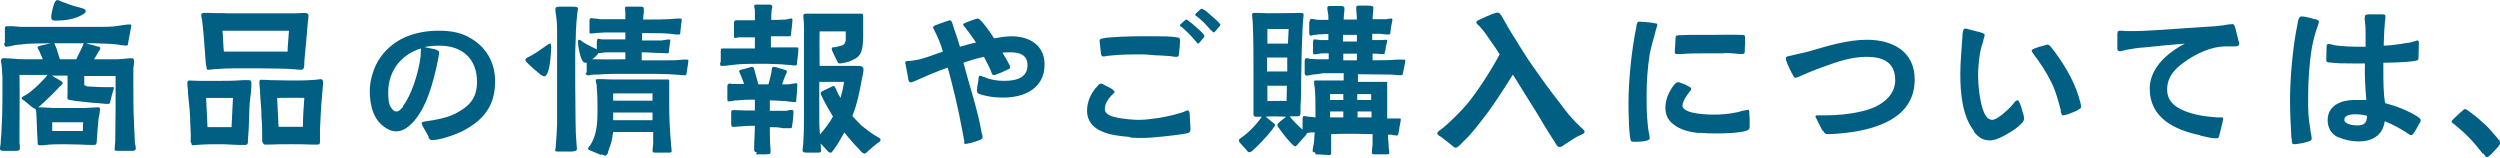 <?xml version="1.0" encoding="UTF-8"?><svg id="_レイヤー_2" xmlns="http://www.w3.org/2000/svg" width="717.97" height="45.34" viewBox="0 0 71.8 4.53"><defs><style>.cls-1{fill:#005f82;}</style></defs><g id="text"><path class="cls-1" d="M3.29,4.32c0-.08.02-.2.02-.29,0-.35.01-.63.01-.98,0-.29,0-.58,0-.87-.38,0-.59,0-.9,0v.26s.07.04.1.04c.14.01.39.02.43.02.07,0,.14,0,.21,0,.03,0,.06,0,.09,0,.02,0,.02,0,.02.02,0,.02,0,.04-.01.05-.02.07-.03.11-.05.17-.01.04-.02.1-.04.16,0,.03-.02.07-.04.08-.02,0-.06,0-.1,0l-.21-.02c-.22-.01-.41-.04-.62-.06-.02,0-.12-.02-.18-.03-.04,0-.08-.02-.08-.04-.01-.04,0-.11,0-.16v-.5h-.45l.22.13s.09.04.09.08c0,.04-.08.1-.1.12-.06.07-.42.43-.6.58.18,0,.35.02.53.02.32,0,.45,0,.77,0,.07,0,.34-.02.41-.02.04,0,.06,0,.06.05,0,.09-.02.19-.04.28-.02.21-.04.42-.05.63,0,.09-.02.12-.08.12-.12,0-.25,0-.37-.01-.17,0-.34-.01-.5-.01-.19,0-.38,0-.6.03-.03,0-.06,0-.09,0-.07,0-.06-.06-.06-.12-.02-.28-.02-.56-.04-.84,0-.03-.02-.06-.02-.09,0,0-.01,0-.02,0-.02,0-.07-.04-.12-.08l-.18-.15s-.08-.04-.08-.08c0-.02.09-.07.11-.08.08-.04.15-.1.22-.16.12-.1.24-.22.35-.34.03-.03.04-.06.06-.08-.29,0-.58,0-.8,0,.01.54,0,1.04,0,1.58,0,.13,0,.26,0,.39,0,.04.02.09.01.13,0,.07-.04.08-.1.08H.12c-.06,0-.12,0-.12-.06,0-.06.02-.12.02-.17,0-.1.02-.21.02-.31.02-.32.03-.59.03-.91,0-.22,0-.44,0-.67l-.02-.32s-.02-.09-.02-.14c0-.08.03-.08.1-.08.18,0,.36.03.55.03h.55l-.09-.21c-.02-.06-.06-.09-.06-.13,0-.03.05-.04.08-.05l.26-.06c.06-.01.09-.02.12-.02.02,0,.03.03.04.06.02.04.04.09.05.12.03.11.06.19.09.29h.47c.06-.12.1-.21.17-.35.03-.06.04-.12.06-.12.04,0,.07.02.11.03.1.02.17.04.26.07.04,0,.09.02.09.05,0,.04-.02.06-.07.13-.03.06-.06.12-.11.19.23,0,.45,0,.67,0,.13,0,.27-.03.4-.03.06,0,.08.02.08.08,0,.07-.01.14-.02.21,0,.19,0,.39,0,.58,0,.34,0,.64.02.98,0,.17.02.36.02.53,0,.07.03.14.03.21,0,.06-.05.07-.1.07h-.4c-.08,0-.11,0-.11-.05ZM.14,1.23c0-.13,0-.27,0-.4,0-.06.01-.08.07-.08.04,0,.08,0,.12,0,.1,0,.2.02.3.02h1.29c.31,0,.63,0,.94,0,.17,0,.35,0,.53-.03.1-.01.22-.04.33-.04.04,0,.05,0,.05.04,0,.05-.02.07-.03.17l-.06.32c0,.05,0,.07-.06.08-.04,0-.2-.03-.3-.04-.21-.02-.42-.02-.64-.03-.25,0-.51,0-.76,0-.33,0-.66,0-.98.01-.12,0-.25.01-.37.03-.07,0-.14.01-.21.03-.05.01-.12.03-.18.03-.06,0-.05-.05-.06-.1ZM1.47.49c0-.06.04-.27.09-.4.02-.03.04-.09.09-.09.03,0,.06.02.09.03.04.02.09.04.13.05.15.06.31.11.47.15.05.01.12.03.12.09,0,.06-.07.08-.11.11-.21.12-.5.16-.73.16-.07,0-.15,0-.15-.1ZM2.38,3.76c0-.08,0-.17.01-.25h-.89v.25c.3,0,.58,0,.88,0Z"/><path class="cls-1" d="M5.48,4.1c-.01-.05,0-.12,0-.17,0-.18-.02-.37-.02-.55-.01-.28-.04-.43-.06-.71,0-.09-.02-.2-.02-.29,0-.03.02-.07.04-.07.1,0,.19.01.29.01.14,0,.45,0,.59,0,.28,0,.4,0,.67-.02.06,0,.12,0,.18,0,.06,0,.07.04.07.1,0,.12-.01.27-.04.46-.03.34-.02.54-.04.88,0,.08-.02.22-.02.3,0,.08,0,.12-.08.12-.03,0-.09,0-.17,0-.15,0-.35-.02-.5-.02-.24,0-.48,0-.72.02-.03,0-.09.01-.12.01s-.03-.04-.04-.08ZM8.49,1.99c-.13-.01-.27-.02-.4-.02-.21,0-.42-.01-.64-.01-.25,0-.49,0-.74,0-.16,0-.32.01-.48.02-.08,0-.16.02-.23.02-.01,0-.03,0-.05,0-.02-.02-.02-.12-.04-.19l-.04-.53c-.01-.19-.04-.48-.06-.66,0-.06-.03-.12-.03-.18,0-.07.04-.07.1-.07s.11,0,.17,0c.16.01.32,0,.48.01.27,0,.53,0,.8,0,.39,0,.76,0,1.17,0,.07,0,.14-.01.21-.01.08,0,.15,0,.15.08,0,.06-.01.13-.02.19-.02.24-.03.35-.05.59-.02.25-.05.47-.05.58,0,.08,0,.19-.08.19-.06,0-.12,0-.17-.01ZM6.65,3.65c.02-.3.02-.53.04-.84-.26,0-.52,0-.77,0l.04.84c.24,0,.46,0,.7,0ZM8.3.88c-.12,0-.65,0-.97,0-.25,0-.42,0-.94,0,.02.17.02.45.04.6h.9c.3,0,.63,0,.93,0,0-.16.03-.42.04-.61ZM7.53,4.1c0-.06,0-.12,0-.17,0-.18,0-.37-.02-.56,0-.29-.03-.43-.04-.71,0-.1-.02-.2-.02-.29,0-.03,0-.08.03-.08.1,0,.19,0,.29.01.15,0,.46.01.6.01.28,0,.4,0,.67-.02.06,0,.13-.02.18-.02.05.01.06.05.06.12-.01.15-.03.31-.04.46-.03.33-.03.54-.05.88,0,.04,0,.24,0,.33,0,.07-.01.09-.08.09-.04,0-.1,0-.15,0-.21-.01-.41-.01-.61-.01s-.43,0-.64.01c-.04,0-.06,0-.1,0-.04,0-.06-.03-.06-.08ZM8.7,3.64c0-.31.02-.52.04-.83-.26-.01-.52,0-.78,0l.04.83c.24,0,.47,0,.7,0Z"/><path class="cls-1" d="M12.32,3.94c-.06-.1-.1-.19-.17-.3-.02-.04-.04-.08-.04-.1,0-.05.09-.05.13-.06.25-.03.6-.1.82-.21.41-.21.64-.44.64-.92,0-.66-.42-1.04-1.07-1.04-.15,0-.3.01-.44.04.08.02.2.04.29.06.08.03.13.04.13.1,0,.08-.03.17-.04.25-.12.58-.32,1.37-.75,1.79-.12.12-.27.22-.44.22-.1,0-.19-.03-.27-.08-.39-.22-.49-.67-.49-1.08,0-.32.12-.71.31-.97.39-.55,1.02-.76,1.67-.76.3,0,.61.04.87.19.49.26.75.72.75,1.27,0,.72-.36,1.14-.99,1.45-.2.09-.59.23-.81.23-.07,0-.08-.02-.12-.08ZM11.57,3.05c.25-.32.45-.96.51-1.43,0-.08.01-.17.01-.23-.57.17-.94.65-.94,1.25,0,.14,0,.35.09.46.03.04.07.1.15.1.08,0,.15-.1.19-.14Z"/><path class="cls-1" d="M15.49,2.11c-.1-.08-.22-.18-.31-.27-.06-.06-.09-.08-.09-.13,0-.03.07-.07.12-.09.16-.08.3-.19.45-.29.03-.02.1-.08.14-.08.03,0,.03.08.03.11,0,.1-.02.49-.09.7-.02.04-.05.13-.11.13-.02,0-.06-.02-.12-.06ZM15.95,4.31s0-.06.01-.09c.02-.22.03-.44.04-.66,0-.43,0-.92,0-1.35v-.54c0-.25,0-.56,0-.8,0-.16-.01-.32-.04-.49,0-.04-.01-.08-.01-.12,0-.07.07-.07.14-.07.1,0,.32,0,.36,0,.05,0,.15,0,.15.05,0,.03-.01.09-.02.13-.02.17-.03.35-.04.53,0,.2-.02.46-.02.66,0,.62,0,1.3.01,1.91,0,.23.01.46.03.69,0,.04.01.08.01.12,0,.06-.09.06-.14.07-.12,0-.27,0-.39,0-.06,0-.1.01-.1-.06ZM16.85,2.08v-.28s-.03,0-.04,0c-.04,0-.07-.03-.1-.09-.07-.15-.11-.42-.11-.5,0-.03,0-.07.03-.07.04,0,.06.03.12.07.12.08.27.14.31.17.02,0,.05.02.08.04v-.21s0-.1.04-.1c.04,0,.08.02.12.02.08,0,.16,0,.24,0h.42v-.2h-.45c-.1,0-.21,0-.31.01-.07,0-.16.02-.23.02-.04,0-.04-.01-.04-.05,0-.1,0-.21,0-.31,0-.04,0-.08.06-.08.02,0,.06.01.08.01.06,0,.13.02.19.02.28,0,.47,0,.7,0,0-.06,0-.13,0-.2,0-.04-.01-.08-.01-.12s.03-.04.06-.04h.41s.07,0,.07.05c0,.04,0,.08,0,.12-.01.07-.02.13-.02.2.32,0,.72,0,.98-.03.03,0,.06,0,.08,0,.02,0,.05,0,.05.03s-.01.05-.01.08c-.01.07-.02.2-.03.27,0,.05,0,.08-.05.08-.06,0-.1,0-.22-.02-.21-.02-.39-.02-.6-.02h-.23v.21c.19,0,.43,0,.54,0,.08,0,.16-.03.23-.03.03,0,.04.01.04.04,0,.03-.03.21-.04.29,0,.05,0,.07-.04.07-.05,0-.12-.01-.18-.01-.19,0-.37-.02-.56-.02v.23h.72c.15,0,.31,0,.46-.02.04,0,.08,0,.12,0,.02,0,.04,0,.04.03,0,.07-.04.25-.05.35,0,.04-.02.08-.06.07-.03,0-.09,0-.12-.01-.46-.04-.9-.03-1.35-.03-.37,0-.68-.01-1.04.02-.07,0-.13,0-.19.01-.02,0-.05.02-.08.01-.03,0-.06-.03-.06-.07ZM17.27,4.45c-.1-.04-.25-.1-.29-.12-.03-.01-.09-.02-.09-.07,0-.02.07-.1.08-.12.17-.28.19-.62.19-.94,0-.22,0-.45-.02-.67,0-.05,0-.1-.02-.15,0-.02-.01-.04-.01-.07,0-.04.04-.04.07-.04.04,0,.08,0,.13,0,.1.01.21.01.31.01h.9c.15,0,.31,0,.46,0,.04,0,.09,0,.14,0,.03,0,.05,0,.07,0s.03.02.03.04c0,.04,0,.07,0,.1v.62c0,.36.02.72.05,1.07,0,.08.02.16.02.23,0,.04-.04.04-.06.04h-.45s-.04-.02-.04-.04c0-.08.02-.17.02-.26v-.29h-1.15s-.02.13-.02.13c-.02.15-.07.28-.12.42,0,.04-.04.13-.09.13,0,0-.05-.02-.1-.04ZM17.96,1.5h-.44c-.09,0-.18,0-.26.02-.02,0-.04,0-.07,0-.03.05-.1.12-.18.18.06,0,.11,0,.17,0,.26.01.52,0,.78,0v-.22ZM18.74,2.89v-.21h-1.13c0,.07,0,.15,0,.21h1.12ZM18.74,3.45v-.22h-1.13c0,.08,0,.15,0,.22h1.13Z"/><path class="cls-1" d="M20.7,1.81v-.31c0-.08,0-.11.05-.11.02,0,.08,0,.11,0,.1,0,.19,0,.29,0,.16,0,.35,0,.53,0v-.32c-.09,0-.19,0-.29,0-.07,0-.1,0-.18,0-.02,0-.06.02-.1.02-.03,0-.03-.03-.03-.07v-.36s0-.08.06-.08c.02,0,.05,0,.08,0,.06,0,.12,0,.19,0h.27c0-.06,0-.11,0-.17,0-.04,0-.08,0-.13-.01-.04-.02-.07-.02-.11s.04-.04.06-.04h.38s.08,0,.08.06c0,.03-.01.06-.02.1,0,.06-.01.12-.01.17v.11c.13,0,.27,0,.4-.01.06,0,.12-.03.17-.03.02,0,.04,0,.04.04,0,.03-.03.33-.04.38,0,.04,0,.09-.04.09-.05,0-.1,0-.16,0-.12,0-.25,0-.38,0,0,.11,0,.21,0,.32h.57s.06,0,.1,0c.02,0,.06,0,.08,0s.04,0,.04.05c0,.08-.03.31-.04.39,0,.03,0,.08-.04.08-.07,0-.15-.02-.25-.02-.09-.01-.2-.02-.29-.02-.17-.01-.34-.01-.51-.01-.22,0-.51,0-.75.03-.08.01-.14.02-.24.03-.04,0-.06,0-.1,0-.03,0-.03-.05-.03-.12ZM21.74,4.37s-.08,0-.08-.06c0-.03,0-.06,0-.08,0-.21.02-.42.02-.62-.14,0-.26,0-.41.02-.05,0-.09,0-.14.01-.03,0-.06,0-.09,0s-.04-.04-.04-.09v-.3c0-.06,0-.09.05-.09.03,0,.05,0,.07,0,.09,0,.17.01.27.01.1,0,.19,0,.29,0v-.31c-.17,0-.33,0-.49.02-.05,0-.1,0-.16.02-.03,0-.07.01-.1.01-.04,0-.04-.02-.04-.08v-.36s0-.07.06-.07c.02,0,.05,0,.08.01.1,0,.23,0,.34,0-.03-.08-.04-.13-.09-.24-.03-.08-.05-.1-.05-.13s.04-.04.06-.04c.02,0,.15-.04.22-.06.04-.02.06-.02.1-.02.04,0,.05.06.06.1l.11.4c.1,0,.19,0,.29,0,.04-.13.06-.23.09-.37,0-.04,0-.13.06-.13.02,0,.04,0,.07.01.09.03.19.05.23.07.03,0,.08.02.08.06,0,.01-.02.06-.05.12-.03.08-.06.15-.09.24.06,0,.11,0,.17,0,.08,0,.16-.03.24-.03.02,0,.03,0,.03.05,0,.1-.02.3-.03.41,0,.04,0,.08-.04.08-.08,0-.18-.02-.27-.03-.15,0-.3-.02-.45-.02v.3c.15,0,.28,0,.43,0,.06,0,.07,0,.12-.02.02,0,.08-.01.1,0,.02,0,.03.03.03.07,0,.05-.02.28-.04.37,0,.04,0,.08-.05.08h-.22c-.11-.03-.24-.03-.37-.03,0,.21,0,.42.02.63,0,.02,0,.05,0,.08,0,.08-.06.06-.13.07-.11,0-.27,0-.29,0ZM24.7,4.31c-.18-.18-.32-.34-.45-.51-.07.12-.12.21-.19.33-.05.08-.1.14-.14.2-.04.05-.05.06-.08.05-.04,0-.06-.03-.1-.08-.06-.06-.11-.12-.17-.18,0,.06.01.13.01.2s-.05.06-.1.06h-.31c-.06,0-.11,0-.12-.06,0-.07.02-.15.02-.22.02-.3.02-.57.02-.85,0-.48,0-1.01,0-1.5,0-.34,0-.64,0-.97,0-.2-.02-.27-.02-.33,0-.05.04-.06.08-.06.06,0,.12,0,.19,0,.15,0,.31,0,.48,0,.23,0,.52,0,.68,0,.06,0,.16,0,.23,0,.05,0,.06.02.06.07,0,.16,0,.42,0,.61,0,.17-.02.39-.1.5s-.15.12-.29.19c-.05.02-.23.06-.28.06s-.05-.02-.08-.07l-.11-.23c-.03-.07-.05-.09-.04-.14,0-.03.06-.02.11-.03.07-.02.15-.03.21-.06.06-.04.06-.07.08-.13,0-.07,0-.17,0-.26-.2,0-.54,0-.75,0-.01.33,0,.66,0,.99h.71c.16,0,.13,0,.4,0,.04,0,.14,0,.15.09,0,.07-.02.19-.04.25-.07.39-.14.75-.28,1.1.08.09.18.19.27.28.16.13.27.21.4.29.06.04.14.06.14.11,0,.05-.06.08-.09.1-.09.07-.19.15-.26.22-.02.02-.08.08-.11.08-.04,0-.09-.05-.12-.08ZM23.92,3.34c-.1-.17-.21-.35-.3-.54-.02-.04-.05-.09-.05-.13,0-.02.02-.04.06-.06.06-.03.15-.07.21-.1.04-.02.07-.04.11-.04.03,0,.06.1.08.13.03.08.07.14.11.21.04-.14.08-.29.1-.46h-.71v.94c0,.19,0,.38.02.57.13-.15.27-.32.38-.53Z"/><path class="cls-1" d="M27.7,4.08l-.07-.37c-.11-.6-.25-1.18-.41-1.77-.15.05-.3.11-.45.17-.08.03-.36.16-.53.23-.03.01-.07.03-.1.02-.04,0-.06-.09-.06-.13-.02-.1-.04-.21-.06-.32,0-.04-.02-.06-.02-.12,0-.04.05-.04.1-.04.08,0,.2-.03.22-.03.17-.02.58-.18.76-.24-.06-.21-.14-.41-.24-.6-.02-.03-.04-.07-.04-.1,0-.04.08-.06.1-.07.04-.01.19-.07.28-.1.04-.01.09-.03.1-.03.04,0,.05.04.07.08.02.06.04.12.05.16.06.17.12.34.17.52.15-.04.31-.09.46-.12-.09-.15-.2-.28-.3-.42-.01-.01-.07-.08-.07-.09,0-.04.1-.07.12-.08l.19-.07s.09-.03.11-.03c.02,0,.05.02.08.05.13.12.34.44.39.52.17-.03.33-.06.5-.06.51,0,.95.25.95.81,0,.68-.57.95-1.18.95-.17,0-.34-.01-.5-.05-.05-.01-.17-.04-.21-.06-.03-.01-.05-.04-.05-.08,0-.09.02-.22.04-.31,0-.03,0-.13.05-.13.02,0,.09.04.12.04.17.08.38.11.56.11.31,0,.68-.06.68-.45,0-.3-.23-.37-.49-.37-.07,0-.15,0-.23.01.03.05.13.21.19.33.02.04.04.07.03.1,0,.03-.05.05-.08.06-.08.04-.21.1-.3.13-.04.01-.06.03-.1.02-.04,0-.06-.08-.08-.14-.06-.12-.12-.25-.19-.38-.2.04-.39.1-.59.17.17.65.39,1.29.51,1.94,0,.05.04.13.04.19s-.03.06-.06.08c-.06.03-.2.07-.3.1-.05,0-.08.02-.11.02-.04,0-.06,0-.07-.05Z"/><path class="cls-1" d="M32.44,3.93c-.25-.02-.57-.05-.82-.17-.23-.1-.4-.29-.4-.58,0-.27.12-.53.31-.72.02-.03.05-.06.09-.06.02,0,.04,0,.08.03.08.04.16.08.23.12.04.04.08.06.08.08,0,.04-.06.08-.09.11-.1.11-.19.24-.19.39,0,.12.12.19.28.23.24.06.57.08.69.08.21,0,.41-.03.61-.06.23-.04.46-.09.69-.17.04-.02.08-.04.12-.04s.04.08.05.11c0,.14.02.29.02.43,0,.08-.04.11-.12.12-.3.06-1.04.13-1.21.13-.13,0-.26,0-.39-.01ZM33.69,1.62c-.14-.02-.26-.02-.39-.03-.16,0-.33-.03-.49-.03-.32,0-.66,0-.98.04-.04,0-.09.02-.14.02-.05,0-.06-.03-.07-.08-.01-.12-.04-.32-.04-.37,0-.05.04-.06.09-.07.23-.05.92-.06,1.02-.06.18,0,.35,0,.53,0,.17,0,.42,0,.58.03.08.01.09.03.09.11,0,.11-.01.21-.03.34,0,.04,0,.11-.06.11-.04,0-.09,0-.13-.01ZM34.34,1.18c-.06-.07-.15-.17-.2-.22-.08-.08-.12-.11-.17-.16-.04-.04-.08-.04-.08-.07,0-.01,0-.03.02-.04l.1-.09s.04-.04.06-.04c.02,0,.05.02.08.05.06.04.12.09.18.15.08.06.14.12.19.17.03.04.07.07.07.11,0,.01-.02.04-.03.05-.03.04-.07.08-.1.12-.02.02-.04.04-.05.04-.02,0-.04-.03-.07-.07ZM34.78.87c-.06-.07-.15-.17-.2-.22-.08-.08-.12-.11-.18-.16-.04-.04-.07-.04-.07-.06,0-.02,0-.03.02-.05l.1-.09s.04-.04.06-.04c.03,0,.05.02.09.04.06.04.12.1.18.15.08.07.14.12.2.18.02.03.07.06.07.09,0,.01-.02.04-.04.06-.03.03-.06.07-.1.12-.02.02-.04.04-.05.04-.02,0-.04-.03-.07-.06Z"/><path class="cls-1" d="M37.76,4.37c-.05,0-.06,0-.06-.05,0-.07.03-.17.04-.25,0-.09.01-.18.02-.27-.04,0-.08,0-.11,0l-.11.02s-.04.08-.1.13c-.06.07-.1.11-.15.17-.02.02-.06.08-.09.08-.02,0-.04-.01-.08-.05-.16-.16-.28-.32-.37-.45-.04-.05-.07-.07-.06-.12,0-.02.04-.06.07-.09.06-.05.12-.09.18-.14-.1,0-.21-.01-.31-.01-.09,0-.19,0-.28.01.05.04.1.08.16.13.06.05.11.08.11.11,0,.02-.04.07-.09.14-.15.2-.46.51-.54.58-.03.02-.06.06-.11.06-.03,0-.06-.03-.07-.05-.03-.04-.11-.12-.17-.19-.04-.04-.06-.07-.06-.1,0-.04.04-.05.06-.07.21-.14.45-.39.6-.61-.06,0-.11,0-.17,0-.08,0-.07-.06-.07-.12s0-.12,0-.19c0-.33,0-.66,0-.99,0-.46,0-.92-.02-1.38,0-.08-.02-.17-.02-.25,0-.04.02-.05.06-.05.03,0,.06,0,.09,0,.42.02.83,0,1.25,0,.04,0,.08,0,.08.05,0,.04-.01.07-.01.11-.02.18-.02.36-.03.54-.02.4-.02.8-.03,1.2,0,.27,0,.53-.02.79,0,.05,0,.1,0,.16,0,.09-.01.12-.1.12-.07,0-.14,0-.21,0,.1.13.24.27.37.38v-.27c0-.05,0-.12.04-.12l.13.02c.06,0,.13.01.2.02v-.2c0-.21,0-.42-.02-.64-.01-.05-.02-.13-.02-.18,0-.04.02-.04.05-.04.04,0,.07,0,.11,0,.18,0,.36,0,.54,0h.15v-.21h-.59c-.09.02-.19.03-.29.04-.05,0-.12.03-.18.03-.04,0-.06-.03-.06-.07s0-.21,0-.33c0-.04,0-.1.06-.1.04,0,.07.01.1.02.07,0,.14.01.2.01.11,0,.22,0,.33,0v-.17s-.06,0-.1,0c-.07,0-.14,0-.21.02-.04,0-.07.01-.1.01-.04,0-.04-.03-.04-.06v-.29s0-.08.04-.08c.07,0,.14.02.21.02h.19v-.18s-.1.01-.15.01c-.08,0-.16.01-.24.02-.04,0-.08.02-.11.02-.05,0-.05-.05-.05-.08v-.28s.02-.12.05-.12c.07,0,.15.03.23.03h.27v-.1c0-.08-.03-.16-.03-.24,0-.06.04-.06.1-.06h.29s.1,0,.1.05c0,.03,0,.06,0,.09-.01.08-.02.17-.02.25h.38c0-.12-.02-.23-.02-.34,0-.06.03-.06.09-.06h.26s.14,0,.14.04c0,.04,0,.07,0,.1-.01.08-.02.17-.02.25.12,0,.25,0,.37,0,.06,0,.12-.02.17-.02.02,0,.03.02.03.04,0,.02-.02.1-.04.2,0,.04-.02.14-.02.16,0,.04,0,.06-.06.06-.07,0-.15-.01-.23-.02-.08,0-.16,0-.23,0v.18c.09,0,.18,0,.27,0,.04,0,.08-.01.12-.01.02,0,.04,0,.04.03,0,.02-.02.1-.04.18,0,.06-.02.12-.03.15,0,.04,0,.05-.04.05-.06,0-.13,0-.2-.01-.04,0-.08,0-.11,0v.19c.23,0,.48,0,.71-.02.07,0,.14,0,.2,0,.03,0,.03.02.03.04,0,.02-.02.12-.04.21l-.03.15s0,.05-.06.05c-.1,0-.2-.02-.31-.02-.31,0-.61-.01-.92-.01v.22h.3c.11,0,.22,0,.33,0,.06,0,.11,0,.17,0,.03,0,.04,0,.04.04,0,.09,0,.17,0,.27,0,.25,0,.5,0,.74.05,0,.1,0,.15,0,.07,0,.14,0,.2,0,.03,0,.04,0,.04.04,0,.03-.02.12-.04.22,0,.05-.02.12-.03.17,0,.04-.01.06-.06.06-.04,0-.08-.01-.12-.02s-.08,0-.12,0c0,.11.02.21.02.31,0,.07.02.14.02.21,0,.04-.05.04-.08.04h-.34s-.08.01-.08-.04c0-.08.01-.16.02-.24,0-.1,0-.2,0-.3-.18,0-.36-.01-.53-.01-.25,0-.44,0-.66.01,0,.1,0,.21,0,.3v.23c0,.06,0,.07-.07.07-.04,0-.27-.02-.37-.02ZM36.99,1.25l.02-.42c-.21,0-.4,0-.61,0,0,.14,0,.28,0,.42h.59ZM36.97,2.05c0-.13,0-.26,0-.4h-.58v.4h.57ZM36.95,2.9c0-.15.01-.29.01-.44h-.56v.44c.18,0,.37-.01.55,0ZM38.58,3.2h-.38v.17c.12,0,.25,0,.38,0v-.17ZM38.58,2.87v-.17h-.38v.17h.38ZM38.97,1.19v-.19h-.4v.19h.4ZM38.97,1.54c-.13,0-.26,0-.39,0v.19c.13,0,.26,0,.39,0v-.2ZM39.38,2.87v-.17h-.4v.17h.4ZM39.39,3.37v-.17h-.4v.17c.14,0,.27,0,.4,0Z"/><path class="cls-1" d="M41.62,4.11c-.07-.06-.16-.12-.23-.18-.05-.03-.11-.05-.11-.11,0-.04.07-.08.1-.1.24-.18.61-.56.76-.74.31-.38.66-.92.93-1.42-.07-.12-.15-.23-.22-.33-.13-.19-.22-.33-.36-.48-.03-.03-.08-.06-.09-.1,0-.06.08-.08.14-.11.03-.02.2-.09.32-.14.08-.02.1-.04.16-.04.07,0,.14.16.17.21.08.15.17.29.26.44.17.27.39.64.58.9.25.36.51.72.78,1.06.17.24.37.48.6.69.03.03.1.08.1.12,0,.06-.1.09-.19.13-.08.04-.29.18-.4.25-.05.04-.08.06-.12.06-.08,0-.1-.07-.14-.13-.08-.12-.2-.32-.29-.46-.14-.24-.29-.49-.44-.72l-.48-.77c-.26.42-.61.96-.86,1.27-.14.18-.35.46-.55.64-.04.04-.17.19-.23.19-.06,0-.1-.07-.18-.12Z"/><path class="cls-1" d="M46.85,4.06c-.07-.07-.08-.94-.08-1.08,0-.69.09-1.55.23-2.23,0-.03,0-.05.02-.08,0-.03.02-.05.07-.05.05,0,.33.02.45.05.02,0,.06,0,.06.04,0,.02-.01.04-.02.07-.01.05-.03.08-.04.15-.06.21-.12.42-.16.62-.06.39-.09.79-.09,1.18,0,.27,0,.54.03.81.01.11.02.22.05.33,0,.04.01.07.01.1,0,.1-.36.1-.44.1-.03,0-.07,0-.09-.02ZM48.82,3.82c-.26-.02-.57-.09-.77-.26-.14-.11-.22-.26-.22-.47,0-.1.02-.21.06-.32.02-.07.12-.26.21-.36.03-.03.06-.05.09-.05.02,0,.05,0,.08.02.08.02.18.07.25.11.03.02.06.04.05.06,0,.02,0,.04-.03.06-.04.05-.09.12-.14.2-.04.07-.08.16-.08.22,0,.08.08.13.18.17.22.08.59.09.7.09.23,0,.47-.02.7-.07.05-.01.13-.04.2-.05.03,0,.08-.02.1-.02.04,0,.04.05.04.09,0,.07.01.12.01.17,0,.07,0,.17,0,.21,0,.08-.01.1-.09.13-.19.07-.67.08-.79.08-.18,0-.36,0-.54-.02ZM49.51,1.53c-.19,0-.38,0-.56,0-.22,0-.44,0-.65.02-.05,0-.09,0-.14,0-.06,0-.06-.03-.06-.08s.02-.24.02-.35c0-.08.01-.1.08-.11.12,0,.23-.01.33-.01.2,0,.38,0,.57,0,.31,0,.61-.01.92,0,.08,0,.1.01.1.09,0,.1,0,.21-.01.31,0,.08.02.15-.08.15-.15,0-.26-.03-.51-.03Z"/><path class="cls-1" d="M52.35,3.76c-.05-.08-.11-.21-.17-.33-.02-.04-.04-.07-.04-.08,0-.04.02-.04.06-.04.08,0,.21,0,.25,0,.29,0,.66-.03,1-.11.31-.07.59-.19.78-.4.13-.14.2-.31.2-.5,0-.52-.36-.67-.82-.67-.43,0-.85.14-1.25.29-.23.08-.45.17-.67.27-.03.01-.08.04-.12.04-.05,0-.07-.06-.09-.1-.03-.04-.1-.19-.15-.31-.02-.06-.04-.09-.04-.14,0-.05.03-.06.08-.07.18-.04.4-.09.56-.13.55-.16,1.12-.34,1.69-.34.73,0,1.37.33,1.37,1.14,0,.56-.28.92-.67,1.15-.37.22-.85.33-1.28.38-.17.02-.38.04-.55.04-.07,0-.1-.03-.13-.1Z"/><path class="cls-1" d="M56.7,3.77c-.35-.44-.4-1.12-.4-1.66,0-.35.04-.7.06-1.05,0-.03,0-.1.02-.16,0-.04.02-.08.06-.08.02,0,.06,0,.1.02l.35.09s.11.03.11.07c0,.04-.04.13-.04.17-.04.12-.08.26-.1.39-.03.21-.05.42-.05.62,0,.18.04.86.22,1.14.05.08.11.12.19.12.04,0,.11-.03.17-.07.17-.11.37-.31.44-.4.03-.04.06-.09.12-.09.02,0,.04.04.07.11.04.09.06.21.09.29.02.06.02.11.02.13,0,.04-.02.08-.06.12-.16.19-.59.42-.72.46-.06.02-.13.04-.21.04-.2,0-.34-.11-.45-.25ZM59.19,3.18c-.08-.29-.14-.55-.28-.83s-.31-.54-.5-.79c-.02-.03-.06-.08-.06-.11,0-.02.03-.04.08-.06.1-.04.18-.06.26-.08.05-.01.09-.03.1-.03.05,0,.07.02.1.05.05.06.11.14.14.18.32.44.59.91.72,1.44,0,.02.02.08.02.11,0,.05-.04.06-.1.1-.04.03-.18.08-.28.12-.04.01-.11.03-.14.03-.05,0-.05-.07-.07-.13Z"/><path class="cls-1" d="M63.18,3.88c-.72-.15-1.44-.49-1.44-1.34,0-.45.31-.84.71-1.11.1-.07.19-.12.3-.18-.39.03-.78.07-1.17.11-.18.01-.35.04-.52.07-.06.01-.12.04-.18.04-.05,0-.07-.04-.07-.08v-.39c0-.06,0-.12.07-.12.06,0,.11,0,.17.01.07,0,.15,0,.23,0,.39,0,.77-.04,1.15-.06.4-.03.8-.05,1.21-.08.12-.01.24-.03.36-.05.04,0,.08-.01.12-.01.05,0,.06.06.08.12.02.08.05.21.08.32.02.05.03.1.03.13,0,.05-.06.07-.12.07-.07,0-.15,0-.18,0-.08,0-.17,0-.25.01-.41.05-.86.29-1.18.56-.21.18-.34.39-.34.67,0,.22.1.38.28.5.26.17.64.25.94.28.03,0,.14.01.23.02.07,0,.09,0,.14,0,.02,0,.02.04.02.05,0,.02-.02.06-.02.1-.03.11-.06.25-.09.36-.02.08-.02.09-.11.09-.12,0-.32-.05-.44-.08Z"/><path class="cls-1" d="M65.81,3.97c-.02-.36-.04-.72-.04-1.08,0-.68.08-1.56.22-2.23,0-.04.02-.09.03-.13.02-.03.04-.06.08-.06.03,0,.06,0,.1.01.1.02.19.04.28.07.03,0,.12.02.12.07,0,.03-.03.11-.04.14-.07.19-.12.39-.16.59-.08.48-.11.98-.11,1.46,0,.17,0,.33.01.5.01.12.03.25.05.38,0,.09.04.19.04.27,0,0,0,.02,0,.04-.01.04-.08.06-.12.07-.09.03-.29.07-.39.07-.07,0-.06-.11-.06-.16ZM67.15,3.94c-.2-.09-.3-.28-.3-.49,0-.42.38-.57.73-.58.06,0,.11,0,.17,0,.07,0,.14,0,.21,0-.03-.35-.05-.7-.04-1.05-.12,0-.23,0-.35,0-.22,0-.46,0-.68-.03-.08,0-.08-.04-.08-.1,0-.08.01-.25.01-.34,0-.04,0-.09.06-.09.05,0,.12.03.18.04.24.03.48.04.71.04h.17c0-.11,0-.21,0-.31,0-.13,0-.29-.02-.42,0-.04-.02-.09,0-.13,0-.06.03-.06.1-.07.11,0,.33,0,.39,0,.08,0,.1.01.1.06,0,.07-.02.16-.02.23-.02.2-.02.41-.03.61.23-.01.45-.04.67-.08.07,0,.12-.02.19-.04.04,0,.08-.03.11-.03.03,0,.04.03.04.07,0,.11-.01.29-.01.4,0,.04,0,.07-.02.09-.02.02-.06.02-.1.03-.24.04-.77.05-.89.05v.24c0,.31,0,.62.05.92.31.08.65.21.92.38.02.02.1.06.1.1,0,.05,0,.06-.04.11-.04.08-.1.19-.15.26-.02.03-.05.07-.08.07-.04,0-.06-.03-.1-.05-.21-.14-.43-.26-.66-.35-.06.41-.36.58-.75.58-.18,0-.4-.04-.57-.12ZM67.97,3.32c-.11-.03-.23-.04-.33-.04s-.31.01-.31.16c0,.13.27.16.36.16.2,0,.29-.06.29-.27Z"/><path class="cls-1" d="M71.31,4.42c-.13-.17-.26-.33-.41-.48-.13-.14-.27-.25-.41-.37-.03-.03-.08-.05-.08-.07,0-.04.03-.06.07-.1.07-.06.16-.16.24-.22.03-.03.06-.05.08-.05.03,0,.12.07.17.11.15.11.29.23.43.36.12.12.23.25.33.37.06.07.08.1.08.12,0,.04-.02.06-.06.12-.07.07-.18.2-.24.25-.04.04-.06.05-.09.05-.03,0-.06-.05-.1-.11Z"/></g></svg>